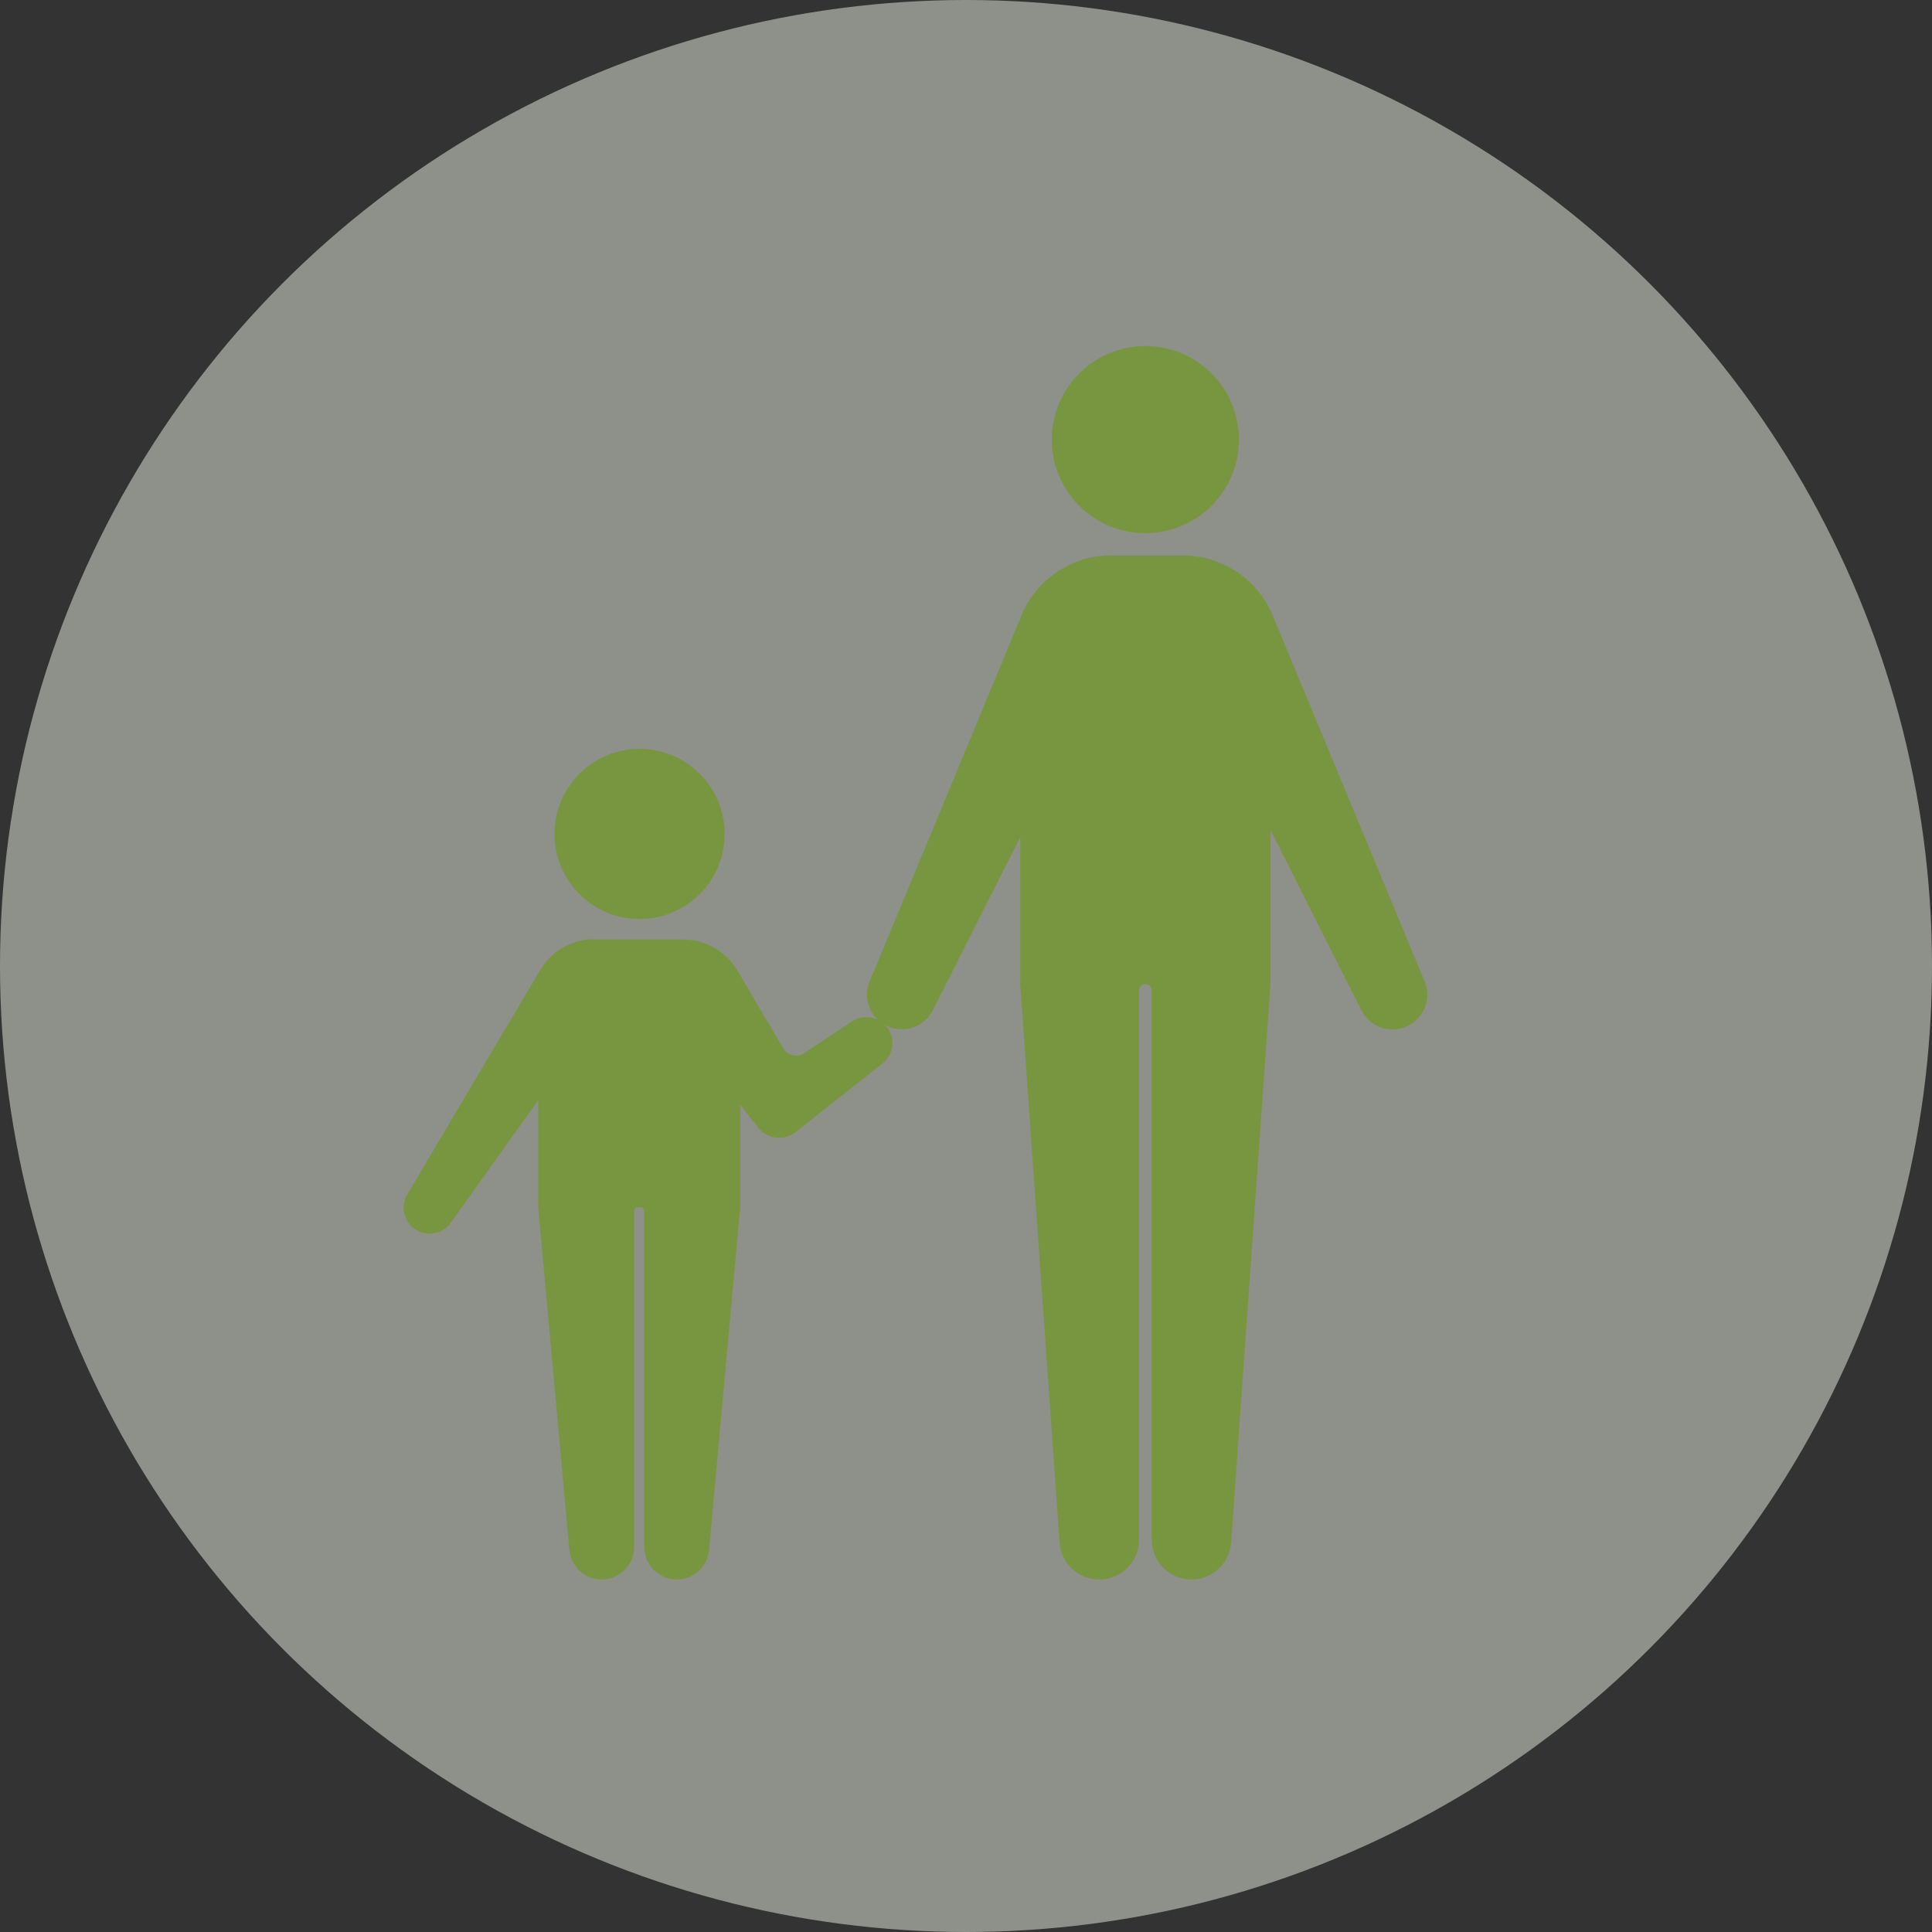 <svg width="134" height="134" viewBox="0 0 134 134" fill="none" xmlns="http://www.w3.org/2000/svg">
<rect x="0" y="0" width="134" height="134" fill="#333333" stroke="none"/>
<circle cx="67" cy="67" r="67" fill="#EBEFE2" fill-opacity="0.5"/>
<g clip-path="url(#clip0_840_83)">
<path d="M44.36 63.74C47.618 63.74 50.26 61.098 50.26 57.84C50.26 54.581 47.618 51.94 44.36 51.94C41.102 51.94 38.46 54.581 38.46 57.84C38.46 61.098 41.102 63.74 44.36 63.74Z" fill="#789640"/>
<path d="M41.23 65.14C39.69 65.14 38.26 65.95 37.47 67.28L33.2 74.48L28.25 82.84C27.77 83.65 27.99 84.68 28.75 85.23C29.56 85.81 30.69 85.62 31.26 84.81L36.79 77.06L37.33 76.3V83.73L38.48 96.35L39.49 107.5C39.6 108.66 40.57 109.55 41.73 109.55C42.97 109.55 43.98 108.54 43.98 107.3V96.35V84.01C43.98 83.85 44.11 83.73 44.26 83.73H44.41C44.57 83.73 44.69 83.86 44.69 84.01V107.3C44.69 108.54 45.7 109.55 46.94 109.55C48.11 109.55 49.08 108.66 49.18 107.5L50.19 96.35L51.34 83.73V76.62L52.6 78.22C53.23 79.01 54.38 79.15 55.18 78.52L61.21 73.76C61.99 73.14 62.12 72.01 61.51 71.23C60.93 70.5 59.88 70.33 59.1 70.84L55.76 73.05C55.28 73.37 54.63 73.22 54.33 72.72L51.14 67.31C50.35 65.98 48.92 65.16 47.37 65.16H41.19L41.23 65.14Z" fill="#789640"/>
<path d="M79.44 36.98C83.024 36.98 85.93 34.074 85.93 30.49C85.93 26.906 83.024 24 79.44 24C75.856 24 72.95 26.906 72.95 30.49C72.95 34.074 75.856 36.98 79.44 36.98Z" fill="#789640"/>
<path d="M77.07 38.52C74.35 38.52 71.89 40.16 70.85 42.68L66.17 53.97L60.32 68.06C59.84 69.22 60.33 70.57 61.46 71.13C62.65 71.73 64.1 71.25 64.7 70.07L70.76 58.07V68.25L73.49 106.98C73.59 108.43 74.79 109.55 76.24 109.55C77.77 109.55 79 108.31 79 106.79V68.69C79 68.45 79.2 68.25 79.44 68.25C79.68 68.25 79.88 68.45 79.88 68.69V106.79C79.88 108.32 81.12 109.55 82.64 109.55C84.09 109.55 85.29 108.43 85.39 106.98L88.12 68.25V57.57L94.43 70.08C95.03 71.27 96.48 71.74 97.67 71.14C98.8 70.57 99.29 69.23 98.81 68.07L92.96 53.98L88.27 42.68C87.23 40.17 84.77 38.53 82.05 38.53H77.06L77.07 38.52Z" fill="#789640"/>
</g>
<defs>
<clipPath id="clip0_840_83">
<rect width="71" height="85.55" fill="white" transform="translate(28 24)"/>
</clipPath>
</defs>
</svg>
